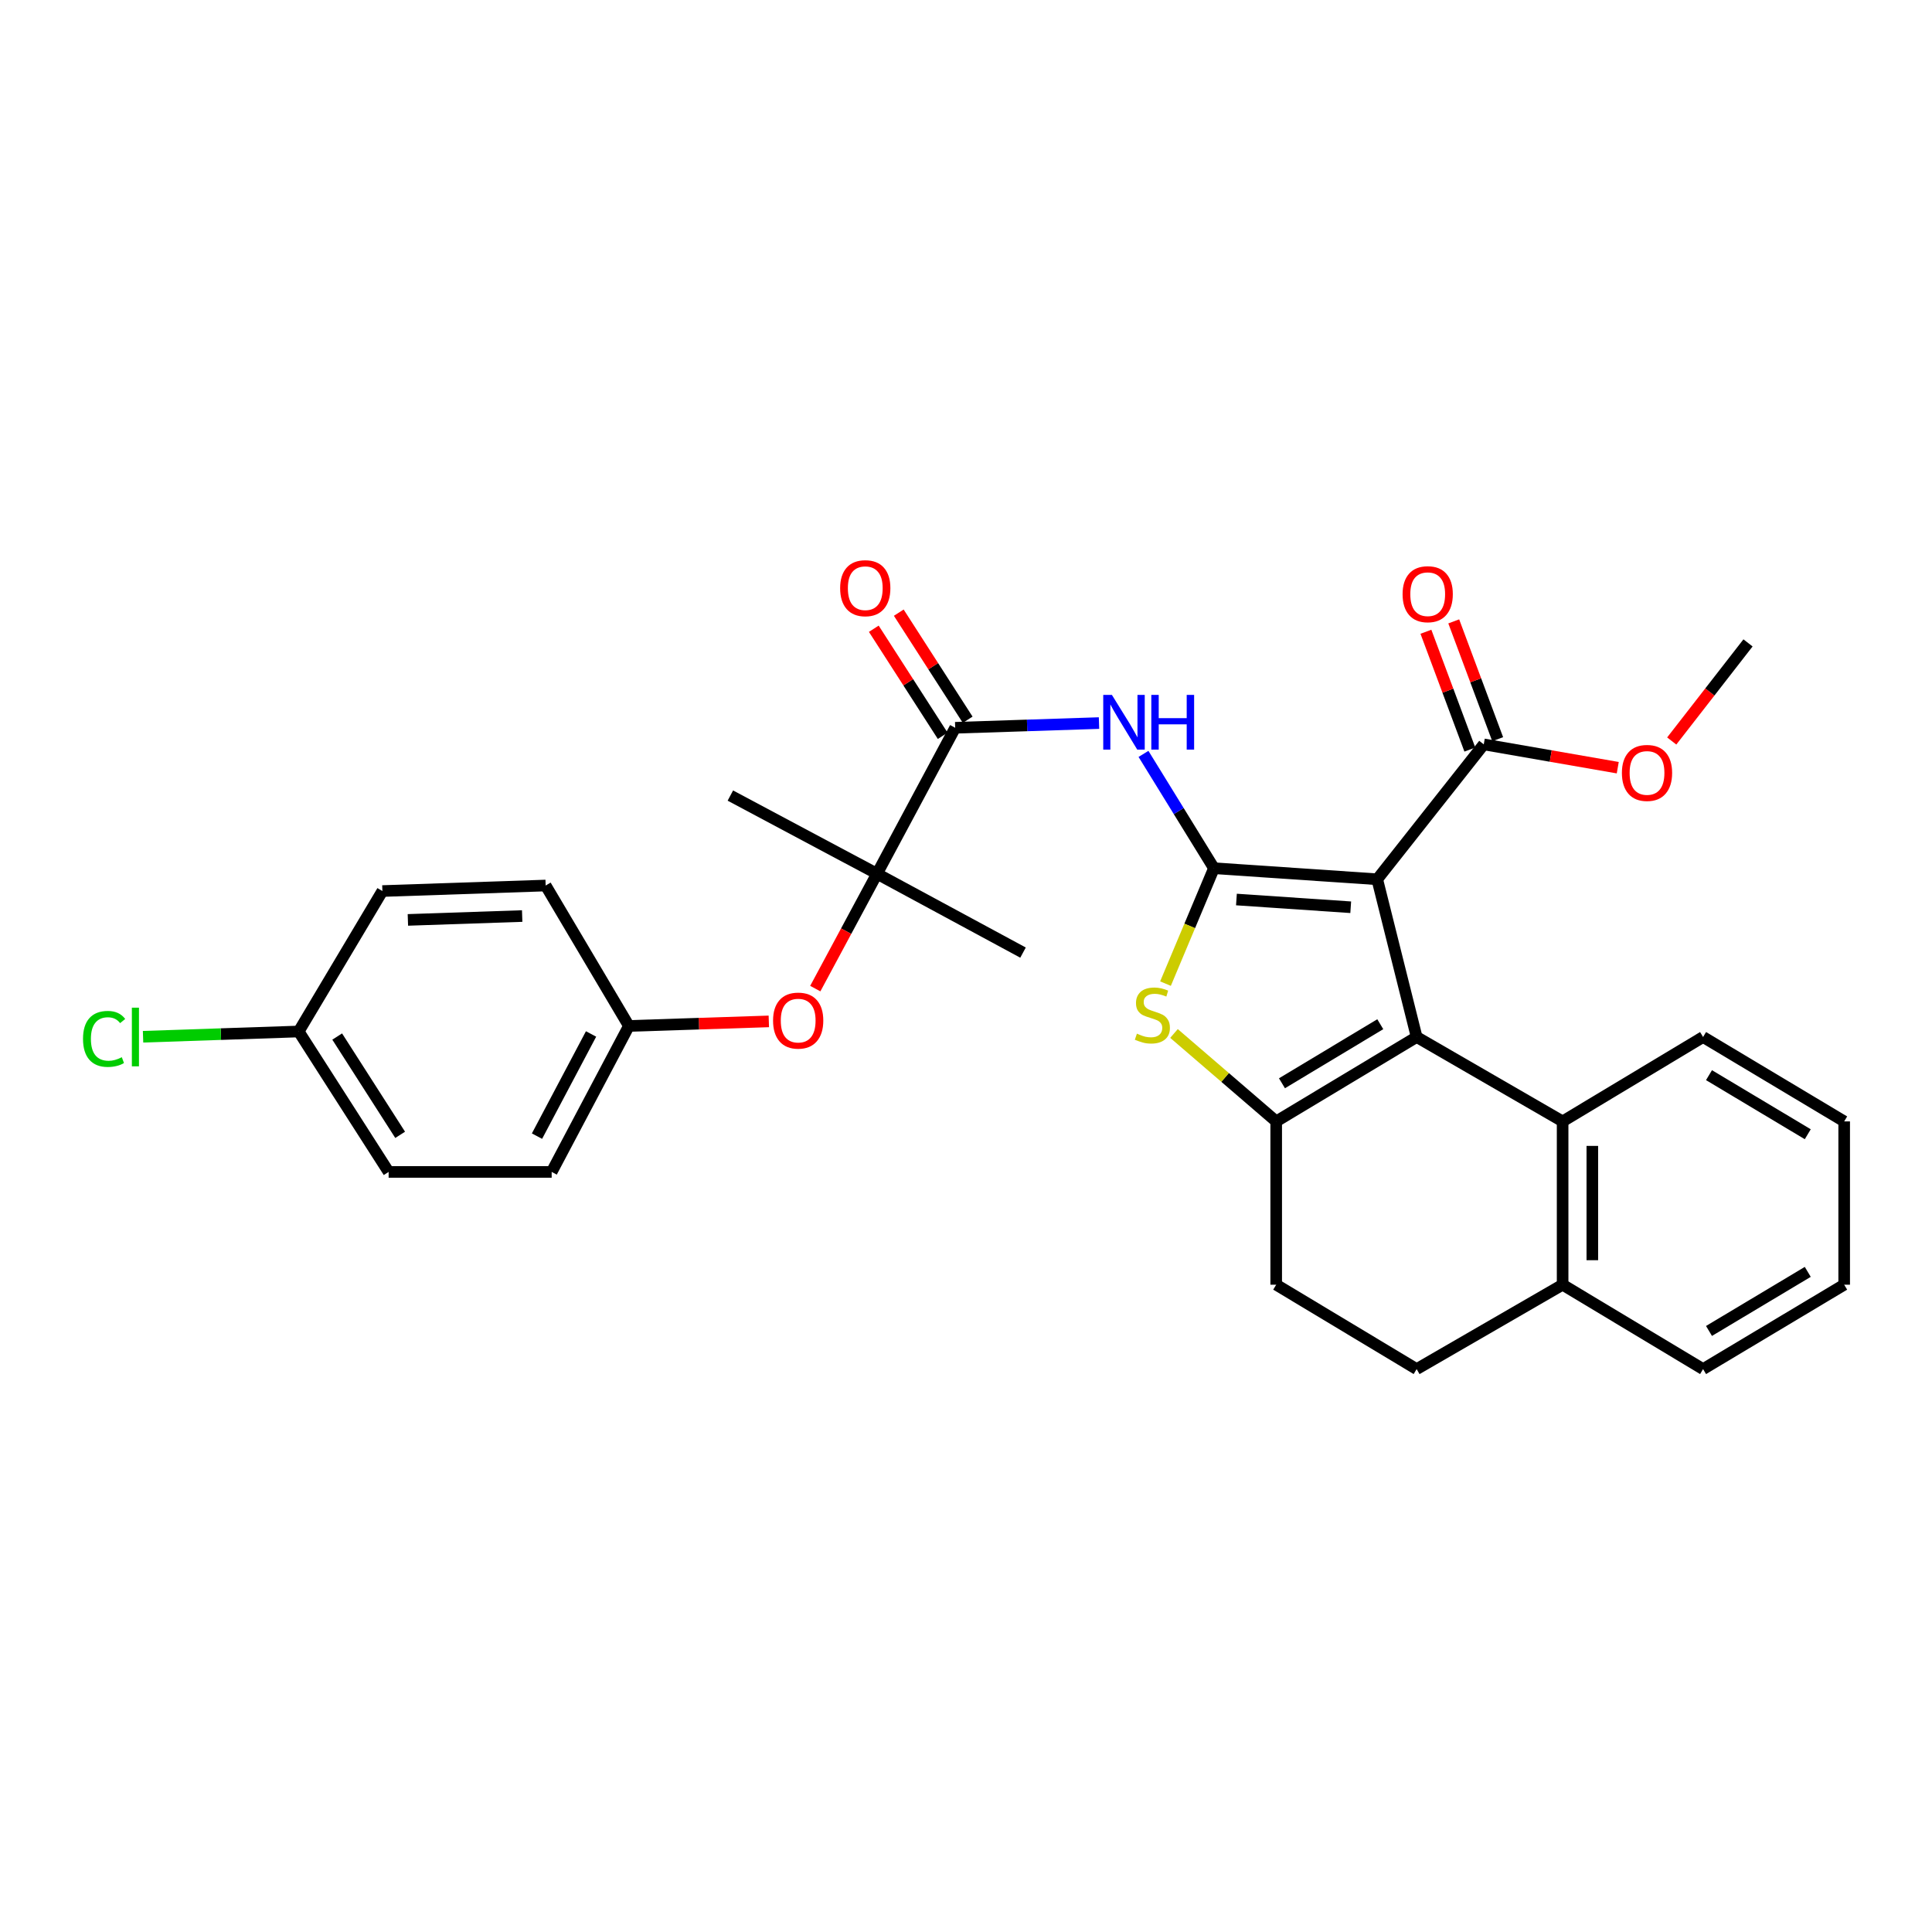 <?xml version='1.0' encoding='iso-8859-1'?>
<svg version='1.1' baseProfile='full'
              xmlns='http://www.w3.org/2000/svg'
                      xmlns:rdkit='http://www.rdkit.org/xml'
                      xmlns:xlink='http://www.w3.org/1999/xlink'
                  xml:space='preserve'
width='1000px' height='1000px' viewBox='0 0 1000 1000'>
<!-- END OF HEADER -->
<rect style='opacity:1.0;fill:#FFFFFF;stroke:none' width='1000' height='1000' x='0' y='0'> </rect>
<path class='bond-0' d='M 712.845,455.106 L 628.338,449.392' style='fill:none;fill-rule:evenodd;stroke:#000000;stroke-width:6px;stroke-linecap:butt;stroke-linejoin:miter;stroke-opacity:1' />
<path class='bond-0' d='M 699.132,469.59 L 639.977,465.59' style='fill:none;fill-rule:evenodd;stroke:#000000;stroke-width:6px;stroke-linecap:butt;stroke-linejoin:miter;stroke-opacity:1' />
<path class='bond-1' d='M 712.845,455.106 L 733.253,536.752' style='fill:none;fill-rule:evenodd;stroke:#000000;stroke-width:6px;stroke-linecap:butt;stroke-linejoin:miter;stroke-opacity:1' />
<path class='bond-7' d='M 712.845,455.106 L 767.993,385.291' style='fill:none;fill-rule:evenodd;stroke:#000000;stroke-width:6px;stroke-linecap:butt;stroke-linejoin:miter;stroke-opacity:1' />
<path class='bond-3' d='M 628.338,449.392 L 615.799,479.255' style='fill:none;fill-rule:evenodd;stroke:#000000;stroke-width:6px;stroke-linecap:butt;stroke-linejoin:miter;stroke-opacity:1' />
<path class='bond-3' d='M 615.799,479.255 L 603.26,509.119' style='fill:none;fill-rule:evenodd;stroke:#CCCC00;stroke-width:6px;stroke-linecap:butt;stroke-linejoin:miter;stroke-opacity:1' />
<path class='bond-4' d='M 628.338,449.392 L 610.103,419.803' style='fill:none;fill-rule:evenodd;stroke:#000000;stroke-width:6px;stroke-linecap:butt;stroke-linejoin:miter;stroke-opacity:1' />
<path class='bond-4' d='M 610.103,419.803 L 591.869,390.215' style='fill:none;fill-rule:evenodd;stroke:#0000FF;stroke-width:6px;stroke-linecap:butt;stroke-linejoin:miter;stroke-opacity:1' />
<path class='bond-2' d='M 733.253,536.752 L 660.559,580.437' style='fill:none;fill-rule:evenodd;stroke:#000000;stroke-width:6px;stroke-linecap:butt;stroke-linejoin:miter;stroke-opacity:1' />
<path class='bond-2' d='M 714.429,530.126 L 663.543,560.705' style='fill:none;fill-rule:evenodd;stroke:#000000;stroke-width:6px;stroke-linecap:butt;stroke-linejoin:miter;stroke-opacity:1' />
<path class='bond-6' d='M 733.253,536.752 L 808.808,580.437' style='fill:none;fill-rule:evenodd;stroke:#000000;stroke-width:6px;stroke-linecap:butt;stroke-linejoin:miter;stroke-opacity:1' />
<path class='bond-10' d='M 660.559,580.437 L 660.559,664.961' style='fill:none;fill-rule:evenodd;stroke:#000000;stroke-width:6px;stroke-linecap:butt;stroke-linejoin:miter;stroke-opacity:1' />
<path class='bond-30' d='M 660.559,580.437 L 634.11,557.682' style='fill:none;fill-rule:evenodd;stroke:#000000;stroke-width:6px;stroke-linecap:butt;stroke-linejoin:miter;stroke-opacity:1' />
<path class='bond-30' d='M 634.11,557.682 L 607.661,534.927' style='fill:none;fill-rule:evenodd;stroke:#CCCC00;stroke-width:6px;stroke-linecap:butt;stroke-linejoin:miter;stroke-opacity:1' />
<path class='bond-5' d='M 568.849,374.26 L 531.627,375.479' style='fill:none;fill-rule:evenodd;stroke:#0000FF;stroke-width:6px;stroke-linecap:butt;stroke-linejoin:miter;stroke-opacity:1' />
<path class='bond-5' d='M 531.627,375.479 L 494.406,376.698' style='fill:none;fill-rule:evenodd;stroke:#000000;stroke-width:6px;stroke-linecap:butt;stroke-linejoin:miter;stroke-opacity:1' />
<path class='bond-8' d='M 494.406,376.698 L 453.941,452.245' style='fill:none;fill-rule:evenodd;stroke:#000000;stroke-width:6px;stroke-linecap:butt;stroke-linejoin:miter;stroke-opacity:1' />
<path class='bond-12' d='M 500.871,372.538 L 483.038,344.826' style='fill:none;fill-rule:evenodd;stroke:#000000;stroke-width:6px;stroke-linecap:butt;stroke-linejoin:miter;stroke-opacity:1' />
<path class='bond-12' d='M 483.038,344.826 L 465.206,317.113' style='fill:none;fill-rule:evenodd;stroke:#FF0000;stroke-width:6px;stroke-linecap:butt;stroke-linejoin:miter;stroke-opacity:1' />
<path class='bond-12' d='M 487.94,380.858 L 470.108,353.146' style='fill:none;fill-rule:evenodd;stroke:#000000;stroke-width:6px;stroke-linecap:butt;stroke-linejoin:miter;stroke-opacity:1' />
<path class='bond-12' d='M 470.108,353.146 L 452.276,325.434' style='fill:none;fill-rule:evenodd;stroke:#FF0000;stroke-width:6px;stroke-linecap:butt;stroke-linejoin:miter;stroke-opacity:1' />
<path class='bond-11' d='M 808.808,580.437 L 808.808,664.961' style='fill:none;fill-rule:evenodd;stroke:#000000;stroke-width:6px;stroke-linecap:butt;stroke-linejoin:miter;stroke-opacity:1' />
<path class='bond-11' d='M 824.184,593.115 L 824.184,652.283' style='fill:none;fill-rule:evenodd;stroke:#000000;stroke-width:6px;stroke-linecap:butt;stroke-linejoin:miter;stroke-opacity:1' />
<path class='bond-23' d='M 808.808,580.437 L 881.51,536.752' style='fill:none;fill-rule:evenodd;stroke:#000000;stroke-width:6px;stroke-linecap:butt;stroke-linejoin:miter;stroke-opacity:1' />
<path class='bond-13' d='M 775.197,382.605 L 763.827,352.114' style='fill:none;fill-rule:evenodd;stroke:#000000;stroke-width:6px;stroke-linecap:butt;stroke-linejoin:miter;stroke-opacity:1' />
<path class='bond-13' d='M 763.827,352.114 L 752.457,321.623' style='fill:none;fill-rule:evenodd;stroke:#FF0000;stroke-width:6px;stroke-linecap:butt;stroke-linejoin:miter;stroke-opacity:1' />
<path class='bond-13' d='M 760.79,387.977 L 749.42,357.486' style='fill:none;fill-rule:evenodd;stroke:#000000;stroke-width:6px;stroke-linecap:butt;stroke-linejoin:miter;stroke-opacity:1' />
<path class='bond-13' d='M 749.42,357.486 L 738.05,326.995' style='fill:none;fill-rule:evenodd;stroke:#FF0000;stroke-width:6px;stroke-linecap:butt;stroke-linejoin:miter;stroke-opacity:1' />
<path class='bond-16' d='M 767.993,385.291 L 802.671,391.321' style='fill:none;fill-rule:evenodd;stroke:#000000;stroke-width:6px;stroke-linecap:butt;stroke-linejoin:miter;stroke-opacity:1' />
<path class='bond-16' d='M 802.671,391.321 L 837.348,397.351' style='fill:none;fill-rule:evenodd;stroke:#FF0000;stroke-width:6px;stroke-linecap:butt;stroke-linejoin:miter;stroke-opacity:1' />
<path class='bond-9' d='M 453.941,452.245 L 437.965,481.973' style='fill:none;fill-rule:evenodd;stroke:#000000;stroke-width:6px;stroke-linecap:butt;stroke-linejoin:miter;stroke-opacity:1' />
<path class='bond-9' d='M 437.965,481.973 L 421.989,511.701' style='fill:none;fill-rule:evenodd;stroke:#FF0000;stroke-width:6px;stroke-linecap:butt;stroke-linejoin:miter;stroke-opacity:1' />
<path class='bond-24' d='M 453.941,452.245 L 378.036,411.781' style='fill:none;fill-rule:evenodd;stroke:#000000;stroke-width:6px;stroke-linecap:butt;stroke-linejoin:miter;stroke-opacity:1' />
<path class='bond-25' d='M 453.941,452.245 L 529.514,493.068' style='fill:none;fill-rule:evenodd;stroke:#000000;stroke-width:6px;stroke-linecap:butt;stroke-linejoin:miter;stroke-opacity:1' />
<path class='bond-15' d='M 397.944,528.672 L 361.731,529.855' style='fill:none;fill-rule:evenodd;stroke:#FF0000;stroke-width:6px;stroke-linecap:butt;stroke-linejoin:miter;stroke-opacity:1' />
<path class='bond-15' d='M 361.731,529.855 L 325.519,531.037' style='fill:none;fill-rule:evenodd;stroke:#000000;stroke-width:6px;stroke-linecap:butt;stroke-linejoin:miter;stroke-opacity:1' />
<path class='bond-31' d='M 660.559,664.961 L 733.253,708.646' style='fill:none;fill-rule:evenodd;stroke:#000000;stroke-width:6px;stroke-linecap:butt;stroke-linejoin:miter;stroke-opacity:1' />
<path class='bond-14' d='M 808.808,664.961 L 733.253,708.646' style='fill:none;fill-rule:evenodd;stroke:#000000;stroke-width:6px;stroke-linecap:butt;stroke-linejoin:miter;stroke-opacity:1' />
<path class='bond-26' d='M 808.808,664.961 L 881.51,708.646' style='fill:none;fill-rule:evenodd;stroke:#000000;stroke-width:6px;stroke-linecap:butt;stroke-linejoin:miter;stroke-opacity:1' />
<path class='bond-19' d='M 325.519,531.037 L 282.432,458.344' style='fill:none;fill-rule:evenodd;stroke:#000000;stroke-width:6px;stroke-linecap:butt;stroke-linejoin:miter;stroke-opacity:1' />
<path class='bond-20' d='M 325.519,531.037 L 285.542,606.584' style='fill:none;fill-rule:evenodd;stroke:#000000;stroke-width:6px;stroke-linecap:butt;stroke-linejoin:miter;stroke-opacity:1' />
<path class='bond-20' d='M 305.932,535.178 L 277.948,588.061' style='fill:none;fill-rule:evenodd;stroke:#000000;stroke-width:6px;stroke-linecap:butt;stroke-linejoin:miter;stroke-opacity:1' />
<path class='bond-27' d='M 865.285,383.535 L 885.028,358.15' style='fill:none;fill-rule:evenodd;stroke:#FF0000;stroke-width:6px;stroke-linecap:butt;stroke-linejoin:miter;stroke-opacity:1' />
<path class='bond-27' d='M 885.028,358.15 L 904.77,332.766' style='fill:none;fill-rule:evenodd;stroke:#000000;stroke-width:6px;stroke-linecap:butt;stroke-linejoin:miter;stroke-opacity:1' />
<path class='bond-17' d='M 154.599,533.899 L 201.154,606.584' style='fill:none;fill-rule:evenodd;stroke:#000000;stroke-width:6px;stroke-linecap:butt;stroke-linejoin:miter;stroke-opacity:1' />
<path class='bond-17' d='M 174.53,536.509 L 207.118,587.388' style='fill:none;fill-rule:evenodd;stroke:#000000;stroke-width:6px;stroke-linecap:butt;stroke-linejoin:miter;stroke-opacity:1' />
<path class='bond-18' d='M 154.599,533.899 L 114.322,535.259' style='fill:none;fill-rule:evenodd;stroke:#000000;stroke-width:6px;stroke-linecap:butt;stroke-linejoin:miter;stroke-opacity:1' />
<path class='bond-18' d='M 114.322,535.259 L 74.045,536.619' style='fill:none;fill-rule:evenodd;stroke:#00CC00;stroke-width:6px;stroke-linecap:butt;stroke-linejoin:miter;stroke-opacity:1' />
<path class='bond-33' d='M 154.599,533.899 L 197.925,461.205' style='fill:none;fill-rule:evenodd;stroke:#000000;stroke-width:6px;stroke-linecap:butt;stroke-linejoin:miter;stroke-opacity:1' />
<path class='bond-22' d='M 282.432,458.344 L 197.925,461.205' style='fill:none;fill-rule:evenodd;stroke:#000000;stroke-width:6px;stroke-linecap:butt;stroke-linejoin:miter;stroke-opacity:1' />
<path class='bond-22' d='M 270.276,474.14 L 211.121,476.143' style='fill:none;fill-rule:evenodd;stroke:#000000;stroke-width:6px;stroke-linecap:butt;stroke-linejoin:miter;stroke-opacity:1' />
<path class='bond-21' d='M 285.542,606.584 L 201.154,606.584' style='fill:none;fill-rule:evenodd;stroke:#000000;stroke-width:6px;stroke-linecap:butt;stroke-linejoin:miter;stroke-opacity:1' />
<path class='bond-28' d='M 881.51,536.752 L 954.545,580.437' style='fill:none;fill-rule:evenodd;stroke:#000000;stroke-width:6px;stroke-linecap:butt;stroke-linejoin:miter;stroke-opacity:1' />
<path class='bond-28' d='M 884.573,556.5 L 935.697,587.08' style='fill:none;fill-rule:evenodd;stroke:#000000;stroke-width:6px;stroke-linecap:butt;stroke-linejoin:miter;stroke-opacity:1' />
<path class='bond-32' d='M 881.51,708.646 L 954.545,664.961' style='fill:none;fill-rule:evenodd;stroke:#000000;stroke-width:6px;stroke-linecap:butt;stroke-linejoin:miter;stroke-opacity:1' />
<path class='bond-32' d='M 884.573,688.898 L 935.697,658.318' style='fill:none;fill-rule:evenodd;stroke:#000000;stroke-width:6px;stroke-linecap:butt;stroke-linejoin:miter;stroke-opacity:1' />
<path class='bond-29' d='M 954.545,580.437 L 954.545,664.961' style='fill:none;fill-rule:evenodd;stroke:#000000;stroke-width:6px;stroke-linecap:butt;stroke-linejoin:miter;stroke-opacity:1' />
<path  class='atom-4' d='M 588.467 535.017
Q 588.787 535.137, 590.107 535.697
Q 591.427 536.257, 592.867 536.617
Q 594.347 536.937, 595.787 536.937
Q 598.467 536.937, 600.027 535.657
Q 601.587 534.337, 601.587 532.057
Q 601.587 530.497, 600.787 529.537
Q 600.027 528.577, 598.827 528.057
Q 597.627 527.537, 595.627 526.937
Q 593.107 526.177, 591.587 525.457
Q 590.107 524.737, 589.027 523.217
Q 587.987 521.697, 587.987 519.137
Q 587.987 515.577, 590.387 513.377
Q 592.827 511.177, 597.627 511.177
Q 600.907 511.177, 604.627 512.737
L 603.707 515.817
Q 600.307 514.417, 597.747 514.417
Q 594.987 514.417, 593.467 515.577
Q 591.947 516.697, 591.987 518.657
Q 591.987 520.177, 592.747 521.097
Q 593.547 522.017, 594.667 522.537
Q 595.827 523.057, 597.747 523.657
Q 600.307 524.457, 601.827 525.257
Q 603.347 526.057, 604.427 527.697
Q 605.547 529.297, 605.547 532.057
Q 605.547 535.977, 602.907 538.097
Q 600.307 540.177, 595.947 540.177
Q 593.427 540.177, 591.507 539.617
Q 589.627 539.097, 587.387 538.177
L 588.467 535.017
' fill='#CCCC00'/>
<path  class='atom-5' d='M 575.515 359.676
L 584.795 374.676
Q 585.715 376.156, 587.195 378.836
Q 588.675 381.516, 588.755 381.676
L 588.755 359.676
L 592.515 359.676
L 592.515 387.996
L 588.635 387.996
L 578.675 371.596
Q 577.515 369.676, 576.275 367.476
Q 575.075 365.276, 574.715 364.596
L 574.715 387.996
L 571.035 387.996
L 571.035 359.676
L 575.515 359.676
' fill='#0000FF'/>
<path  class='atom-5' d='M 595.915 359.676
L 599.755 359.676
L 599.755 371.716
L 614.235 371.716
L 614.235 359.676
L 618.075 359.676
L 618.075 387.996
L 614.235 387.996
L 614.235 374.916
L 599.755 374.916
L 599.755 387.996
L 595.915 387.996
L 595.915 359.676
' fill='#0000FF'/>
<path  class='atom-10' d='M 400.136 528.256
Q 400.136 521.456, 403.496 517.656
Q 406.856 513.856, 413.136 513.856
Q 419.416 513.856, 422.776 517.656
Q 426.136 521.456, 426.136 528.256
Q 426.136 535.136, 422.736 539.056
Q 419.336 542.936, 413.136 542.936
Q 406.896 542.936, 403.496 539.056
Q 400.136 535.176, 400.136 528.256
M 413.136 539.736
Q 417.456 539.736, 419.776 536.856
Q 422.136 533.936, 422.136 528.256
Q 422.136 522.696, 419.776 519.896
Q 417.456 517.056, 413.136 517.056
Q 408.816 517.056, 406.456 519.856
Q 404.136 522.656, 404.136 528.256
Q 404.136 533.976, 406.456 536.856
Q 408.816 539.736, 413.136 539.736
' fill='#FF0000'/>
<path  class='atom-13' d='M 434.859 304.443
Q 434.859 297.643, 438.219 293.843
Q 441.579 290.043, 447.859 290.043
Q 454.139 290.043, 457.499 293.843
Q 460.859 297.643, 460.859 304.443
Q 460.859 311.323, 457.459 315.243
Q 454.059 319.123, 447.859 319.123
Q 441.619 319.123, 438.219 315.243
Q 434.859 311.363, 434.859 304.443
M 447.859 315.923
Q 452.179 315.923, 454.499 313.043
Q 456.859 310.123, 456.859 304.443
Q 456.859 298.883, 454.499 296.083
Q 452.179 293.243, 447.859 293.243
Q 443.539 293.243, 441.179 296.043
Q 438.859 298.843, 438.859 304.443
Q 438.859 310.163, 441.179 313.043
Q 443.539 315.923, 447.859 315.923
' fill='#FF0000'/>
<path  class='atom-14' d='M 725.976 307.552
Q 725.976 300.752, 729.336 296.952
Q 732.696 293.152, 738.976 293.152
Q 745.256 293.152, 748.616 296.952
Q 751.976 300.752, 751.976 307.552
Q 751.976 314.432, 748.576 318.352
Q 745.176 322.232, 738.976 322.232
Q 732.736 322.232, 729.336 318.352
Q 725.976 314.472, 725.976 307.552
M 738.976 319.032
Q 743.296 319.032, 745.616 316.152
Q 747.976 313.232, 747.976 307.552
Q 747.976 301.992, 745.616 299.192
Q 743.296 296.352, 738.976 296.352
Q 734.656 296.352, 732.296 299.152
Q 729.976 301.952, 729.976 307.552
Q 729.976 313.272, 732.296 316.152
Q 734.656 319.032, 738.976 319.032
' fill='#FF0000'/>
<path  class='atom-17' d='M 839.492 400.064
Q 839.492 393.264, 842.852 389.464
Q 846.212 385.664, 852.492 385.664
Q 858.772 385.664, 862.132 389.464
Q 865.492 393.264, 865.492 400.064
Q 865.492 406.944, 862.092 410.864
Q 858.692 414.744, 852.492 414.744
Q 846.252 414.744, 842.852 410.864
Q 839.492 406.984, 839.492 400.064
M 852.492 411.544
Q 856.812 411.544, 859.132 408.664
Q 861.492 405.744, 861.492 400.064
Q 861.492 394.504, 859.132 391.704
Q 856.812 388.864, 852.492 388.864
Q 848.172 388.864, 845.812 391.664
Q 843.492 394.464, 843.492 400.064
Q 843.492 405.784, 845.812 408.664
Q 848.172 411.544, 852.492 411.544
' fill='#FF0000'/>
<path  class='atom-19' d='M 42.971 537.732
Q 42.971 530.692, 46.251 527.012
Q 49.571 523.292, 55.851 523.292
Q 61.691 523.292, 64.811 527.412
L 62.171 529.572
Q 59.891 526.572, 55.851 526.572
Q 51.571 526.572, 49.291 529.452
Q 47.051 532.292, 47.051 537.732
Q 47.051 543.332, 49.371 546.212
Q 51.731 549.092, 56.291 549.092
Q 59.411 549.092, 63.051 547.212
L 64.171 550.212
Q 62.691 551.172, 60.451 551.732
Q 58.211 552.292, 55.731 552.292
Q 49.571 552.292, 46.251 548.532
Q 42.971 544.772, 42.971 537.732
' fill='#00CC00'/>
<path  class='atom-19' d='M 68.251 521.572
L 71.931 521.572
L 71.931 551.932
L 68.251 551.932
L 68.251 521.572
' fill='#00CC00'/>
</svg>
